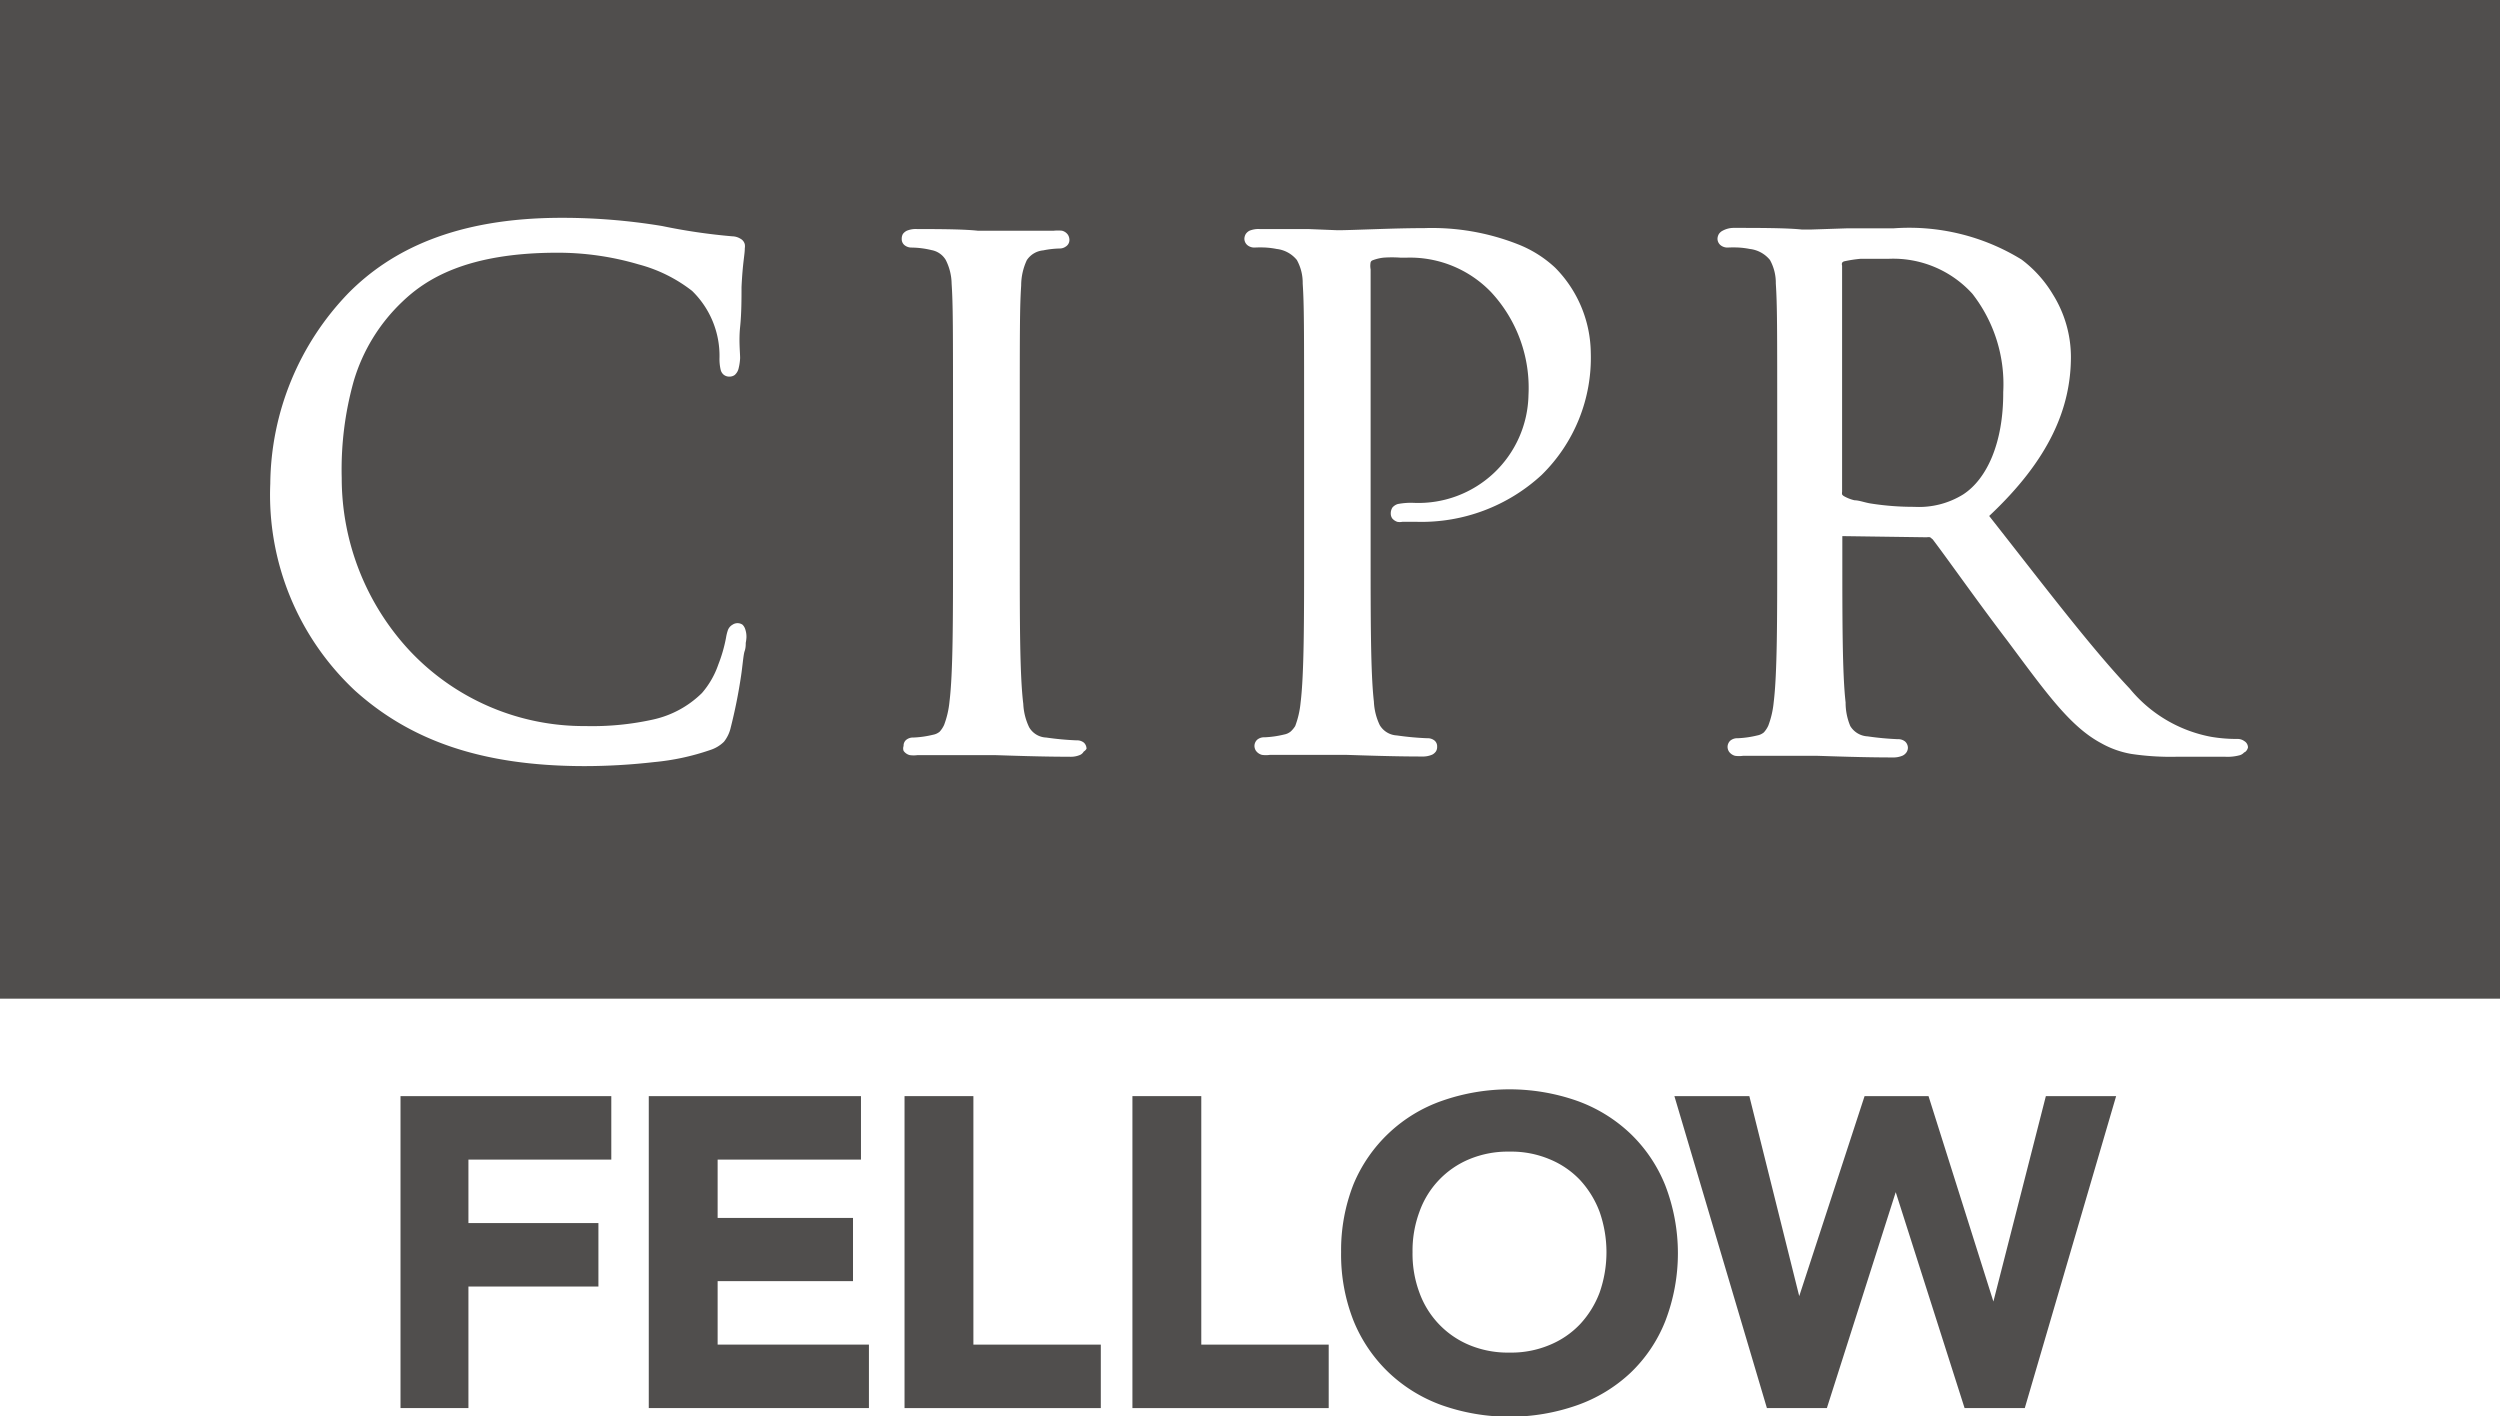 <svg xmlns="http://www.w3.org/2000/svg" viewBox="0 0 106.74 60.46"><defs><style>.cls-1,.cls-3{fill:#504e4d;}.cls-2{fill:none;}.cls-3{fill-rule:evenodd;}</style></defs><title>cipr-fellow-logo-black</title><g id="CIPR_LOGO" data-name="CIPR LOGO"><path class="cls-1" d="M17.1,46.8h9v2.71H20v2.71h5.55v2.71H20v5.19H17.1Z"/><path class="cls-1" d="M27.7,46.8h9.06v2.71H30.64V52h5.78V54.7H30.64v2.71H37.1v2.71H27.7Z"/><path class="cls-1" d="M38.62,46.8h2.94V57.41H47v2.71H38.62Z"/><path class="cls-1" d="M48.35,46.8h2.94V57.41h5.44v2.71H48.35Z"/><path class="cls-1" d="M57.26,53.46a7.68,7.68,0,0,1,.53-2.9A6.36,6.36,0,0,1,61.57,47a8.71,8.71,0,0,1,5.76,0,6.47,6.47,0,0,1,2.28,1.4,6.3,6.3,0,0,1,1.49,2.21,8.06,8.06,0,0,1,0,5.8,6.21,6.21,0,0,1-1.49,2.21A6.47,6.47,0,0,1,67.33,60a8.71,8.71,0,0,1-5.76,0,6.47,6.47,0,0,1-2.28-1.4,6.37,6.37,0,0,1-1.5-2.21A7.68,7.68,0,0,1,57.26,53.46Zm3.05,0a4.74,4.74,0,0,0,.29,1.72,3.83,3.83,0,0,0,2.14,2.25,4.27,4.27,0,0,0,1.71.32,4.22,4.22,0,0,0,1.7-.32,3.76,3.76,0,0,0,1.31-.89,4.1,4.1,0,0,0,.84-1.36,5.22,5.22,0,0,0,0-3.43,4.15,4.15,0,0,0-.84-1.37,3.76,3.76,0,0,0-1.31-.89,4.22,4.22,0,0,0-1.7-.32,4.27,4.27,0,0,0-1.71.32,3.81,3.81,0,0,0-2.14,2.26A4.76,4.76,0,0,0,60.31,53.46Z"/><path class="cls-1" d="M71.49,46.8h3.2l2.13,8.54h0l2.79-8.54h2.73l2.77,8.77h0l2.24-8.77h3l-3.9,13.32H83.88L80.94,50.9h0L78,60.12H75.44Z"/><path class="cls-2" d="M84.21,12.54a4.56,4.56,0,0,0-3.58-1.49c-.43,0-.85,0-1.19,0a5.39,5.39,0,0,0-.71.11.18.18,0,0,0-.08.06.19.19,0,0,0,0,.12V21a.31.31,0,0,0,0,.11.24.24,0,0,0,.09.08,1.67,1.67,0,0,0,.44.17c.2,0,.44.1.71.14a11.76,11.76,0,0,0,1.84.14,3.58,3.58,0,0,0,2.09-.53c1-.65,1.72-2.18,1.71-4.37A6.27,6.27,0,0,0,84.21,12.54Z"/><path class="cls-3" d="M0,0V42.64H106.74V0ZM31.84,27.45c0,.09,0,.22-.05.36s-.09.66-.15,1.05a22.34,22.34,0,0,1-.44,2.2h0a1.51,1.51,0,0,1-.29.61,1.47,1.47,0,0,1-.58.35h0a10.24,10.24,0,0,1-2.42.52,26.3,26.3,0,0,1-2.93.17c-4.44,0-7.47-1.11-9.82-3.22a11.44,11.44,0,0,1-3.62-8.84,11.86,11.86,0,0,1,3.35-8.15c1.79-1.8,4.53-3.2,9.09-3.2a26.1,26.1,0,0,1,4.29.35,25.18,25.18,0,0,0,3,.44h0a.68.68,0,0,1,.34.1.37.37,0,0,1,.19.24.52.52,0,0,1,0,.17c0,.28-.09.6-.14,1.66,0,.48,0,1.12-.06,1.7s0,1.09,0,1.33a2.22,2.22,0,0,1-.06.42.54.54,0,0,1-.17.3.38.38,0,0,1-.22.07.38.38,0,0,1-.25-.08.39.39,0,0,1-.13-.21,2,2,0,0,1-.05-.52,3.87,3.87,0,0,0-1.17-2.85,6.35,6.35,0,0,0-2.28-1.13,12.19,12.19,0,0,0-3.47-.5c-3.87,0-5.62,1.13-6.62,2.09a7.67,7.67,0,0,0-2.08,3.4,14,14,0,0,0-.51,4.13,10.82,10.82,0,0,0,2.89,7.36A10.2,10.2,0,0,0,25,31a12,12,0,0,0,2.89-.28,4.28,4.28,0,0,0,2.08-1.13,3.69,3.69,0,0,0,.7-1.22A6.28,6.28,0,0,0,31,27.22h0a1.86,1.86,0,0,1,.08-.32.45.45,0,0,1,.2-.23.38.38,0,0,1,.42,0,.45.45,0,0,1,.11.17,1,1,0,0,1,.06.38A1.72,1.72,0,0,1,31.84,27.45Zm14.43,4.64a.34.34,0,0,1-.15.14,1,1,0,0,1-.45.08c-1.21,0-2.56-.05-3.22-.07h-.77l-.77,0c-.6,0-1.28,0-1.73,0a1.2,1.2,0,0,1-.34,0,.46.46,0,0,1-.26-.18.31.31,0,0,1,0-.21.32.32,0,0,1,.11-.26.46.46,0,0,1,.31-.1,4.25,4.25,0,0,0,.84-.12h0a.61.61,0,0,0,.28-.13,1.12,1.12,0,0,0,.19-.29,3.86,3.86,0,0,0,.23-1c.15-1.21.15-3.54.15-6.35V18.44c0-4.59,0-5.41-.06-6.34a2.3,2.3,0,0,0-.25-1,.89.89,0,0,0-.6-.42h0a3.8,3.8,0,0,0-.86-.11.47.47,0,0,1-.27-.08.33.33,0,0,1-.15-.29.41.41,0,0,1,.05-.21.46.46,0,0,1,.17-.14,1,1,0,0,1,.44-.07c.73,0,1.95,0,2.58.07l.38,0,.38,0,.78,0c.59,0,1.27,0,1.72,0a1.72,1.72,0,0,1,.34,0,.43.43,0,0,1,.26.18.42.42,0,0,1,.06.21.33.33,0,0,1-.16.29.44.44,0,0,1-.26.08,3.88,3.88,0,0,0-.7.08.94.94,0,0,0-.7.42,2.57,2.57,0,0,0-.24,1.08c-.06.93-.06,1.75-.06,6.34v5.17c0,2.81,0,5.14.15,6.35h0a2.57,2.57,0,0,0,.25,1,.88.88,0,0,0,.73.44h0a12.51,12.51,0,0,0,1.3.12.46.46,0,0,1,.31.1.36.36,0,0,1,.11.26A.36.36,0,0,1,46.27,32.09ZM65.82,20.28a7.56,7.56,0,0,1-5.31,2h-.32l-.32,0a.56.56,0,0,1-.21,0,.48.48,0,0,1-.22-.15.37.37,0,0,1-.06-.21.47.47,0,0,1,.07-.25.49.49,0,0,1,.23-.15,3,3,0,0,1,.68-.05,4.7,4.7,0,0,0,4.9-4.6,6,6,0,0,0-1.59-4.39A4.8,4.8,0,0,0,60.09,11h-.31a5.08,5.08,0,0,0-.7,0,1.83,1.83,0,0,0-.49.12h0a.14.14,0,0,0-.07.08.81.81,0,0,0,0,.3V23.61c0,2.81,0,5.14.14,6.35h0a2.57,2.57,0,0,0,.25,1,.9.9,0,0,0,.73.44h0a12.51,12.51,0,0,0,1.3.12.46.46,0,0,1,.31.1.32.32,0,0,1,.11.26.35.35,0,0,1-.05.2.43.43,0,0,1-.16.14,1,1,0,0,1-.44.08c-1.22,0-2.57-.05-3.23-.07H56.7l-.76,0c-.59,0-1.27,0-1.72,0a1.2,1.2,0,0,1-.34,0,.46.46,0,0,1-.26-.18.39.39,0,0,1-.06-.21.37.37,0,0,1,.12-.26.46.46,0,0,1,.31-.1,4.25,4.25,0,0,0,.84-.12h0a.61.61,0,0,0,.28-.13A1.12,1.12,0,0,0,55.3,31a3.86,3.86,0,0,0,.23-1c.15-1.21.15-3.54.15-6.35V18.44c0-4.59,0-5.41-.06-6.34a2,2,0,0,0-.25-1,1.3,1.3,0,0,0-.86-.47h0a3.49,3.49,0,0,0-.46-.06,4.54,4.54,0,0,0-.49,0,.47.47,0,0,1-.27-.08.36.36,0,0,1-.16-.29.42.42,0,0,1,.06-.21.43.43,0,0,1,.16-.14,1,1,0,0,1,.44-.07c.67,0,1.44,0,2.08,0l1.24.05c.64,0,2.34-.09,3.7-.09a10,10,0,0,1,4,.69,5,5,0,0,1,1.59,1,5.25,5.25,0,0,1,1.52,3.63A7,7,0,0,1,65.82,20.28Zm30,11.84a.39.39,0,0,1-.21.13,2,2,0,0,1-.61.06H92.94A11.34,11.34,0,0,1,91,32.19a4,4,0,0,1-1.29-.46c-1.33-.71-2.36-2.17-4-4.37-1.23-1.61-2.61-3.57-3.19-4.33l-.11-.09a.37.37,0,0,0-.14,0h0l-3.61-.05h0v.75c0,2.81,0,5.14.14,6.35h0A2.57,2.57,0,0,0,79,31a.92.92,0,0,0,.74.44,12.35,12.35,0,0,0,1.29.12.46.46,0,0,1,.31.1.37.37,0,0,1,.12.26.36.36,0,0,1-.06.2.43.43,0,0,1-.16.14,1,1,0,0,1-.44.08c-1.22,0-2.56-.05-3.22-.07h-.71l-.74,0c-.58,0-1.26,0-1.71,0a1.2,1.2,0,0,1-.34,0,.46.46,0,0,1-.26-.18.39.39,0,0,1-.06-.21.37.37,0,0,1,.12-.26.46.46,0,0,1,.31-.1,4.25,4.25,0,0,0,.84-.12h0a.61.61,0,0,0,.28-.13,1.12,1.12,0,0,0,.19-.29,3.86,3.86,0,0,0,.23-1c.15-1.21.15-3.54.15-6.35V18.44c0-4.59,0-5.41-.06-6.34a2,2,0,0,0-.25-1,1.3,1.3,0,0,0-.86-.47h0a3.49,3.49,0,0,0-.46-.06,4.54,4.54,0,0,0-.49,0,.47.47,0,0,1-.27-.08.36.36,0,0,1-.16-.29.42.42,0,0,1,.06-.21.43.43,0,0,1,.16-.14A1,1,0,0,1,74,9.73c1,0,2.29,0,2.93.07l.39,0,1.51-.05,2,0a9.16,9.16,0,0,1,5.48,1.33,5.16,5.16,0,0,1,1.34,1.49,5.06,5.06,0,0,1,.77,2.66c0,2.19-.92,4.39-3.49,6.8,2.36,3,4.32,5.59,6,7.37a5.9,5.9,0,0,0,3.48,2.06,6.51,6.51,0,0,0,1.12.09.48.48,0,0,1,.29.09.32.32,0,0,1,.16.27A.34.34,0,0,1,95.84,32.12Z"/><path class="cls-3" d="M84.21,12.54a4.56,4.56,0,0,0-3.58-1.49c-.43,0-.85,0-1.19,0a5.39,5.39,0,0,0-.71.11.18.18,0,0,0-.08.06.19.19,0,0,0,0,.12V21a.31.31,0,0,0,0,.11.24.24,0,0,0,.09.08,1.67,1.67,0,0,0,.44.17c.2,0,.44.1.71.14a11.76,11.76,0,0,0,1.84.14,3.58,3.58,0,0,0,2.09-.53c1-.65,1.72-2.18,1.71-4.37A6.27,6.27,0,0,0,84.21,12.54Z"/></g></svg>
